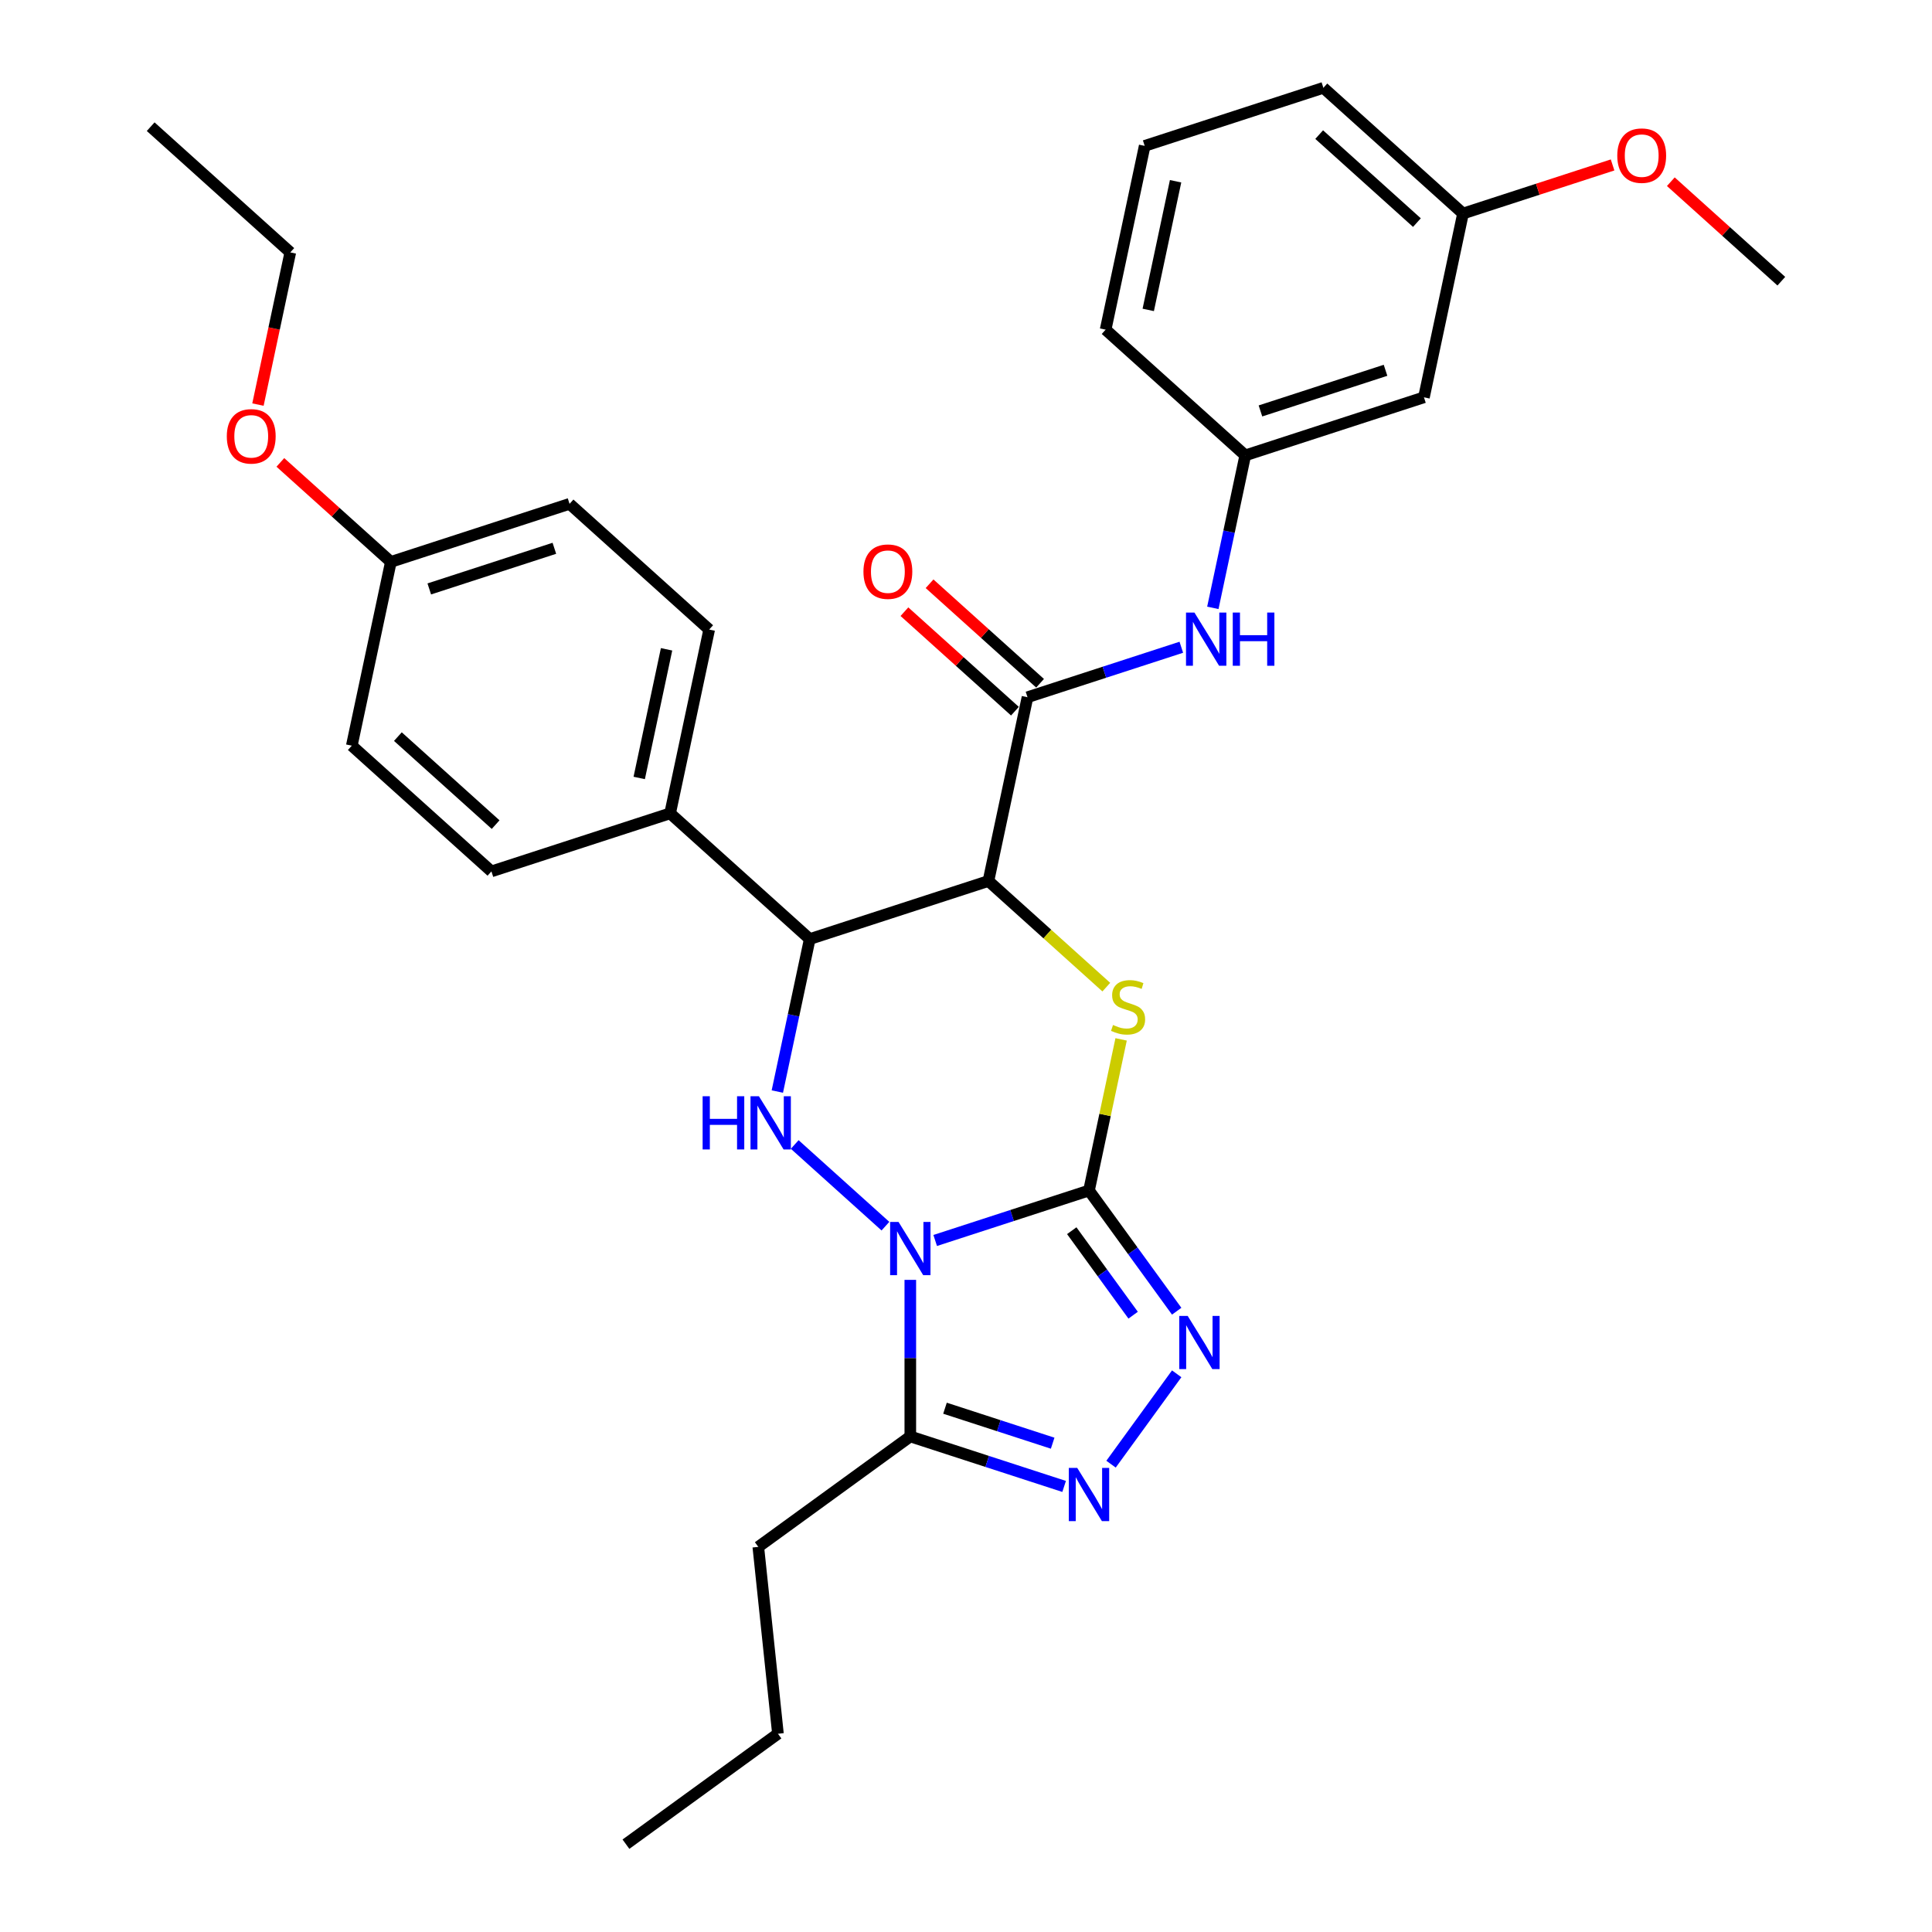 <?xml version='1.0' encoding='iso-8859-1'?>
<svg version='1.1' baseProfile='full'
              xmlns='http://www.w3.org/2000/svg'
                      xmlns:rdkit='http://www.rdkit.org/xml'
                      xmlns:xlink='http://www.w3.org/1999/xlink'
                  xml:space='preserve'
width='1000px' height='1000px' viewBox='0 0 1000 1000'>
<!-- END OF HEADER -->
<rect style='opacity:1.0;fill:#FFFFFF;stroke:none' width='1000' height='1000' x='0' y='0'> </rect>
<path class='bond-0' d='M 484.05,642.071 L 523.857,629.137' style='fill:none;fill-rule:evenodd;stroke:#0000FF;stroke-width:6px;stroke-linecap:butt;stroke-linejoin:miter;stroke-opacity:1' />
<path class='bond-0' d='M 523.857,629.137 L 563.664,616.203' style='fill:none;fill-rule:evenodd;stroke:#000000;stroke-width:6px;stroke-linecap:butt;stroke-linejoin:miter;stroke-opacity:1' />
<path class='bond-3' d='M 458.298,634.661 L 411.346,592.385' style='fill:none;fill-rule:evenodd;stroke:#0000FF;stroke-width:6px;stroke-linecap:butt;stroke-linejoin:miter;stroke-opacity:1' />
<path class='bond-6' d='M 471.174,662.456 L 471.174,702.98' style='fill:none;fill-rule:evenodd;stroke:#0000FF;stroke-width:6px;stroke-linecap:butt;stroke-linejoin:miter;stroke-opacity:1' />
<path class='bond-6' d='M 471.174,702.98 L 471.174,743.504' style='fill:none;fill-rule:evenodd;stroke:#000000;stroke-width:6px;stroke-linecap:butt;stroke-linejoin:miter;stroke-opacity:1' />
<path class='bond-2' d='M 563.664,616.203 L 571.977,577.091' style='fill:none;fill-rule:evenodd;stroke:#000000;stroke-width:6px;stroke-linecap:butt;stroke-linejoin:miter;stroke-opacity:1' />
<path class='bond-2' d='M 571.977,577.091 L 580.291,537.98' style='fill:none;fill-rule:evenodd;stroke:#CCCC00;stroke-width:6px;stroke-linecap:butt;stroke-linejoin:miter;stroke-opacity:1' />
<path class='bond-4' d='M 563.664,616.203 L 586.359,647.44' style='fill:none;fill-rule:evenodd;stroke:#000000;stroke-width:6px;stroke-linecap:butt;stroke-linejoin:miter;stroke-opacity:1' />
<path class='bond-4' d='M 586.359,647.44 L 609.055,678.678' style='fill:none;fill-rule:evenodd;stroke:#0000FF;stroke-width:6px;stroke-linecap:butt;stroke-linejoin:miter;stroke-opacity:1' />
<path class='bond-4' d='M 554.737,637.006 L 570.624,658.873' style='fill:none;fill-rule:evenodd;stroke:#000000;stroke-width:6px;stroke-linecap:butt;stroke-linejoin:miter;stroke-opacity:1' />
<path class='bond-4' d='M 570.624,658.873 L 586.511,680.739' style='fill:none;fill-rule:evenodd;stroke:#0000FF;stroke-width:6px;stroke-linecap:butt;stroke-linejoin:miter;stroke-opacity:1' />
<path class='bond-1' d='M 511.613,456.005 L 419.122,486.057' style='fill:none;fill-rule:evenodd;stroke:#000000;stroke-width:6px;stroke-linecap:butt;stroke-linejoin:miter;stroke-opacity:1' />
<path class='bond-8' d='M 511.613,456.005 L 531.832,360.88' style='fill:none;fill-rule:evenodd;stroke:#000000;stroke-width:6px;stroke-linecap:butt;stroke-linejoin:miter;stroke-opacity:1' />
<path class='bond-32' d='M 511.613,456.005 L 542.117,483.472' style='fill:none;fill-rule:evenodd;stroke:#000000;stroke-width:6px;stroke-linecap:butt;stroke-linejoin:miter;stroke-opacity:1' />
<path class='bond-32' d='M 542.117,483.472 L 572.622,510.938' style='fill:none;fill-rule:evenodd;stroke:#CCCC00;stroke-width:6px;stroke-linecap:butt;stroke-linejoin:miter;stroke-opacity:1' />
<path class='bond-5' d='M 402.347,564.98 L 410.735,525.518' style='fill:none;fill-rule:evenodd;stroke:#0000FF;stroke-width:6px;stroke-linecap:butt;stroke-linejoin:miter;stroke-opacity:1' />
<path class='bond-5' d='M 410.735,525.518 L 419.122,486.057' style='fill:none;fill-rule:evenodd;stroke:#000000;stroke-width:6px;stroke-linecap:butt;stroke-linejoin:miter;stroke-opacity:1' />
<path class='bond-31' d='M 609.055,711.081 L 575.071,757.855' style='fill:none;fill-rule:evenodd;stroke:#0000FF;stroke-width:6px;stroke-linecap:butt;stroke-linejoin:miter;stroke-opacity:1' />
<path class='bond-10' d='M 419.122,486.057 L 346.852,420.984' style='fill:none;fill-rule:evenodd;stroke:#000000;stroke-width:6px;stroke-linecap:butt;stroke-linejoin:miter;stroke-opacity:1' />
<path class='bond-7' d='M 471.174,743.504 L 510.981,756.438' style='fill:none;fill-rule:evenodd;stroke:#000000;stroke-width:6px;stroke-linecap:butt;stroke-linejoin:miter;stroke-opacity:1' />
<path class='bond-7' d='M 510.981,756.438 L 550.788,769.373' style='fill:none;fill-rule:evenodd;stroke:#0000FF;stroke-width:6px;stroke-linecap:butt;stroke-linejoin:miter;stroke-opacity:1' />
<path class='bond-7' d='M 489.126,728.887 L 516.991,737.94' style='fill:none;fill-rule:evenodd;stroke:#000000;stroke-width:6px;stroke-linecap:butt;stroke-linejoin:miter;stroke-opacity:1' />
<path class='bond-7' d='M 516.991,737.94 L 544.856,746.994' style='fill:none;fill-rule:evenodd;stroke:#0000FF;stroke-width:6px;stroke-linecap:butt;stroke-linejoin:miter;stroke-opacity:1' />
<path class='bond-20' d='M 471.174,743.504 L 392.497,800.666' style='fill:none;fill-rule:evenodd;stroke:#000000;stroke-width:6px;stroke-linecap:butt;stroke-linejoin:miter;stroke-opacity:1' />
<path class='bond-9' d='M 531.832,360.88 L 571.639,347.946' style='fill:none;fill-rule:evenodd;stroke:#000000;stroke-width:6px;stroke-linecap:butt;stroke-linejoin:miter;stroke-opacity:1' />
<path class='bond-9' d='M 571.639,347.946 L 611.446,335.012' style='fill:none;fill-rule:evenodd;stroke:#0000FF;stroke-width:6px;stroke-linecap:butt;stroke-linejoin:miter;stroke-opacity:1' />
<path class='bond-11' d='M 538.339,353.653 L 509.741,327.903' style='fill:none;fill-rule:evenodd;stroke:#000000;stroke-width:6px;stroke-linecap:butt;stroke-linejoin:miter;stroke-opacity:1' />
<path class='bond-11' d='M 509.741,327.903 L 481.142,302.153' style='fill:none;fill-rule:evenodd;stroke:#FF0000;stroke-width:6px;stroke-linecap:butt;stroke-linejoin:miter;stroke-opacity:1' />
<path class='bond-11' d='M 525.325,368.108 L 496.726,342.357' style='fill:none;fill-rule:evenodd;stroke:#000000;stroke-width:6px;stroke-linecap:butt;stroke-linejoin:miter;stroke-opacity:1' />
<path class='bond-11' d='M 496.726,342.357 L 468.128,316.607' style='fill:none;fill-rule:evenodd;stroke:#FF0000;stroke-width:6px;stroke-linecap:butt;stroke-linejoin:miter;stroke-opacity:1' />
<path class='bond-12' d='M 627.766,314.627 L 636.154,275.165' style='fill:none;fill-rule:evenodd;stroke:#0000FF;stroke-width:6px;stroke-linecap:butt;stroke-linejoin:miter;stroke-opacity:1' />
<path class='bond-12' d='M 636.154,275.165 L 644.541,235.704' style='fill:none;fill-rule:evenodd;stroke:#000000;stroke-width:6px;stroke-linecap:butt;stroke-linejoin:miter;stroke-opacity:1' />
<path class='bond-14' d='M 346.852,420.984 L 367.071,325.859' style='fill:none;fill-rule:evenodd;stroke:#000000;stroke-width:6px;stroke-linecap:butt;stroke-linejoin:miter;stroke-opacity:1' />
<path class='bond-14' d='M 330.86,402.672 L 345.013,336.084' style='fill:none;fill-rule:evenodd;stroke:#000000;stroke-width:6px;stroke-linecap:butt;stroke-linejoin:miter;stroke-opacity:1' />
<path class='bond-15' d='M 346.852,420.984 L 254.362,451.036' style='fill:none;fill-rule:evenodd;stroke:#000000;stroke-width:6px;stroke-linecap:butt;stroke-linejoin:miter;stroke-opacity:1' />
<path class='bond-13' d='M 644.541,235.704 L 737.031,205.652' style='fill:none;fill-rule:evenodd;stroke:#000000;stroke-width:6px;stroke-linecap:butt;stroke-linejoin:miter;stroke-opacity:1' />
<path class='bond-13' d='M 652.405,212.698 L 717.148,191.662' style='fill:none;fill-rule:evenodd;stroke:#000000;stroke-width:6px;stroke-linecap:butt;stroke-linejoin:miter;stroke-opacity:1' />
<path class='bond-24' d='M 644.541,235.704 L 572.271,170.631' style='fill:none;fill-rule:evenodd;stroke:#000000;stroke-width:6px;stroke-linecap:butt;stroke-linejoin:miter;stroke-opacity:1' />
<path class='bond-16' d='M 737.031,205.652 L 757.251,110.527' style='fill:none;fill-rule:evenodd;stroke:#000000;stroke-width:6px;stroke-linecap:butt;stroke-linejoin:miter;stroke-opacity:1' />
<path class='bond-18' d='M 367.071,325.859 L 294.8,260.787' style='fill:none;fill-rule:evenodd;stroke:#000000;stroke-width:6px;stroke-linecap:butt;stroke-linejoin:miter;stroke-opacity:1' />
<path class='bond-19' d='M 254.362,451.036 L 182.091,385.963' style='fill:none;fill-rule:evenodd;stroke:#000000;stroke-width:6px;stroke-linecap:butt;stroke-linejoin:miter;stroke-opacity:1' />
<path class='bond-19' d='M 256.536,426.821 L 205.946,381.27' style='fill:none;fill-rule:evenodd;stroke:#000000;stroke-width:6px;stroke-linecap:butt;stroke-linejoin:miter;stroke-opacity:1' />
<path class='bond-21' d='M 757.251,110.527 L 795.959,97.95' style='fill:none;fill-rule:evenodd;stroke:#000000;stroke-width:6px;stroke-linecap:butt;stroke-linejoin:miter;stroke-opacity:1' />
<path class='bond-21' d='M 795.959,97.95 L 834.667,85.373' style='fill:none;fill-rule:evenodd;stroke:#FF0000;stroke-width:6px;stroke-linecap:butt;stroke-linejoin:miter;stroke-opacity:1' />
<path class='bond-34' d='M 757.251,110.527 L 684.98,45.455' style='fill:none;fill-rule:evenodd;stroke:#000000;stroke-width:6px;stroke-linecap:butt;stroke-linejoin:miter;stroke-opacity:1' />
<path class='bond-34' d='M 733.396,115.221 L 682.806,69.67' style='fill:none;fill-rule:evenodd;stroke:#000000;stroke-width:6px;stroke-linecap:butt;stroke-linejoin:miter;stroke-opacity:1' />
<path class='bond-17' d='M 202.31,290.838 L 182.091,385.963' style='fill:none;fill-rule:evenodd;stroke:#000000;stroke-width:6px;stroke-linecap:butt;stroke-linejoin:miter;stroke-opacity:1' />
<path class='bond-22' d='M 202.31,290.838 L 173.712,265.088' style='fill:none;fill-rule:evenodd;stroke:#000000;stroke-width:6px;stroke-linecap:butt;stroke-linejoin:miter;stroke-opacity:1' />
<path class='bond-22' d='M 173.712,265.088 L 145.113,239.338' style='fill:none;fill-rule:evenodd;stroke:#FF0000;stroke-width:6px;stroke-linecap:butt;stroke-linejoin:miter;stroke-opacity:1' />
<path class='bond-33' d='M 202.31,290.838 L 294.8,260.787' style='fill:none;fill-rule:evenodd;stroke:#000000;stroke-width:6px;stroke-linecap:butt;stroke-linejoin:miter;stroke-opacity:1' />
<path class='bond-33' d='M 222.194,304.829 L 286.937,283.792' style='fill:none;fill-rule:evenodd;stroke:#000000;stroke-width:6px;stroke-linecap:butt;stroke-linejoin:miter;stroke-opacity:1' />
<path class='bond-28' d='M 392.497,800.666 L 402.662,897.383' style='fill:none;fill-rule:evenodd;stroke:#000000;stroke-width:6px;stroke-linecap:butt;stroke-linejoin:miter;stroke-opacity:1' />
<path class='bond-27' d='M 864.815,94.048 L 893.413,119.798' style='fill:none;fill-rule:evenodd;stroke:#FF0000;stroke-width:6px;stroke-linecap:butt;stroke-linejoin:miter;stroke-opacity:1' />
<path class='bond-27' d='M 893.413,119.798 L 922.012,145.548' style='fill:none;fill-rule:evenodd;stroke:#000000;stroke-width:6px;stroke-linecap:butt;stroke-linejoin:miter;stroke-opacity:1' />
<path class='bond-26' d='M 133.517,209.408 L 141.888,170.025' style='fill:none;fill-rule:evenodd;stroke:#FF0000;stroke-width:6px;stroke-linecap:butt;stroke-linejoin:miter;stroke-opacity:1' />
<path class='bond-26' d='M 141.888,170.025 L 150.259,130.641' style='fill:none;fill-rule:evenodd;stroke:#000000;stroke-width:6px;stroke-linecap:butt;stroke-linejoin:miter;stroke-opacity:1' />
<path class='bond-23' d='M 592.49,75.506 L 572.271,170.631' style='fill:none;fill-rule:evenodd;stroke:#000000;stroke-width:6px;stroke-linecap:butt;stroke-linejoin:miter;stroke-opacity:1' />
<path class='bond-23' d='M 608.482,93.819 L 594.329,160.406' style='fill:none;fill-rule:evenodd;stroke:#000000;stroke-width:6px;stroke-linecap:butt;stroke-linejoin:miter;stroke-opacity:1' />
<path class='bond-25' d='M 592.49,75.506 L 684.98,45.455' style='fill:none;fill-rule:evenodd;stroke:#000000;stroke-width:6px;stroke-linecap:butt;stroke-linejoin:miter;stroke-opacity:1' />
<path class='bond-29' d='M 150.259,130.641 L 77.988,65.568' style='fill:none;fill-rule:evenodd;stroke:#000000;stroke-width:6px;stroke-linecap:butt;stroke-linejoin:miter;stroke-opacity:1' />
<path class='bond-30' d='M 402.662,897.383 L 323.986,954.545' style='fill:none;fill-rule:evenodd;stroke:#000000;stroke-width:6px;stroke-linecap:butt;stroke-linejoin:miter;stroke-opacity:1' />
<path  class='atom-0' d='M 465.086 632.484
L 474.111 647.071
Q 475.005 648.511, 476.445 651.117
Q 477.884 653.723, 477.962 653.879
L 477.962 632.484
L 481.618 632.484
L 481.618 660.025
L 477.845 660.025
L 468.159 644.076
Q 467.031 642.209, 465.825 640.069
Q 464.658 637.93, 464.308 637.269
L 464.308 660.025
L 460.729 660.025
L 460.729 632.484
L 465.086 632.484
' fill='#0000FF'/>
<path  class='atom-3' d='M 576.103 530.531
Q 576.414 530.647, 577.698 531.192
Q 578.982 531.737, 580.382 532.087
Q 581.822 532.398, 583.222 532.398
Q 585.828 532.398, 587.345 531.153
Q 588.862 529.869, 588.862 527.652
Q 588.862 526.135, 588.084 525.201
Q 587.345 524.268, 586.178 523.762
Q 585.011 523.256, 583.066 522.673
Q 580.616 521.934, 579.137 521.234
Q 577.698 520.533, 576.648 519.055
Q 575.636 517.577, 575.636 515.087
Q 575.636 511.625, 577.97 509.486
Q 580.343 507.346, 585.011 507.346
Q 588.201 507.346, 591.819 508.863
L 590.924 511.859
Q 587.618 510.497, 585.128 510.497
Q 582.444 510.497, 580.966 511.625
Q 579.488 512.714, 579.526 514.621
Q 579.526 516.099, 580.266 516.993
Q 581.044 517.888, 582.133 518.394
Q 583.261 518.9, 585.128 519.483
Q 587.618 520.261, 589.096 521.039
Q 590.574 521.817, 591.624 523.412
Q 592.714 524.968, 592.714 527.652
Q 592.714 531.464, 590.146 533.526
Q 587.618 535.549, 583.378 535.549
Q 580.927 535.549, 579.06 535.004
Q 577.231 534.498, 575.053 533.604
L 576.103 530.531
' fill='#CCCC00'/>
<path  class='atom-4' d='M 363.679 567.411
L 367.414 567.411
L 367.414 579.12
L 381.495 579.12
L 381.495 567.411
L 385.23 567.411
L 385.23 594.952
L 381.495 594.952
L 381.495 582.232
L 367.414 582.232
L 367.414 594.952
L 363.679 594.952
L 363.679 567.411
' fill='#0000FF'/>
<path  class='atom-4' d='M 392.815 567.411
L 401.84 581.999
Q 402.735 583.438, 404.174 586.044
Q 405.613 588.65, 405.691 588.806
L 405.691 567.411
L 409.348 567.411
L 409.348 594.952
L 405.574 594.952
L 395.888 579.003
Q 394.76 577.136, 393.554 574.997
Q 392.387 572.857, 392.037 572.196
L 392.037 594.952
L 388.458 594.952
L 388.458 567.411
L 392.815 567.411
' fill='#0000FF'/>
<path  class='atom-5' d='M 614.738 681.109
L 623.763 695.696
Q 624.658 697.136, 626.097 699.742
Q 627.536 702.348, 627.614 702.504
L 627.614 681.109
L 631.271 681.109
L 631.271 708.65
L 627.497 708.65
L 617.811 692.701
Q 616.683 690.834, 615.477 688.694
Q 614.31 686.555, 613.96 685.894
L 613.96 708.65
L 610.381 708.65
L 610.381 681.109
L 614.738 681.109
' fill='#0000FF'/>
<path  class='atom-8' d='M 557.576 759.786
L 566.601 774.373
Q 567.496 775.812, 568.935 778.419
Q 570.374 781.025, 570.452 781.181
L 570.452 759.786
L 574.109 759.786
L 574.109 787.327
L 570.335 787.327
L 560.649 771.378
Q 559.521 769.511, 558.315 767.371
Q 557.148 765.232, 556.798 764.57
L 556.798 787.327
L 553.219 787.327
L 553.219 759.786
L 557.576 759.786
' fill='#0000FF'/>
<path  class='atom-10' d='M 618.234 317.058
L 627.259 331.646
Q 628.154 333.085, 629.593 335.691
Q 631.032 338.297, 631.11 338.453
L 631.11 317.058
L 634.767 317.058
L 634.767 344.599
L 630.993 344.599
L 621.307 328.65
Q 620.179 326.783, 618.973 324.644
Q 617.806 322.504, 617.456 321.843
L 617.456 344.599
L 613.877 344.599
L 613.877 317.058
L 618.234 317.058
' fill='#0000FF'/>
<path  class='atom-10' d='M 638.073 317.058
L 641.808 317.058
L 641.808 328.767
L 655.889 328.767
L 655.889 317.058
L 659.624 317.058
L 659.624 344.599
L 655.889 344.599
L 655.889 331.879
L 641.808 331.879
L 641.808 344.599
L 638.073 344.599
L 638.073 317.058
' fill='#0000FF'/>
<path  class='atom-12' d='M 446.919 295.885
Q 446.919 289.272, 450.186 285.577
Q 453.454 281.881, 459.561 281.881
Q 465.669 281.881, 468.936 285.577
Q 472.204 289.272, 472.204 295.885
Q 472.204 302.576, 468.897 306.388
Q 465.591 310.162, 459.561 310.162
Q 453.493 310.162, 450.186 306.388
Q 446.919 302.615, 446.919 295.885
M 459.561 307.05
Q 463.762 307.05, 466.019 304.249
Q 468.314 301.409, 468.314 295.885
Q 468.314 290.478, 466.019 287.755
Q 463.762 284.993, 459.561 284.993
Q 455.36 284.993, 453.065 287.716
Q 450.809 290.439, 450.809 295.885
Q 450.809 301.448, 453.065 304.249
Q 455.36 307.05, 459.561 307.05
' fill='#FF0000'/>
<path  class='atom-22' d='M 837.098 80.553
Q 837.098 73.94, 840.366 70.245
Q 843.634 66.549, 849.741 66.549
Q 855.848 66.549, 859.116 70.245
Q 862.383 73.94, 862.383 80.553
Q 862.383 87.244, 859.077 91.056
Q 855.77 94.83, 849.741 94.83
Q 843.673 94.83, 840.366 91.056
Q 837.098 87.283, 837.098 80.553
M 849.741 91.718
Q 853.942 91.718, 856.198 88.917
Q 858.493 86.077, 858.493 80.553
Q 858.493 75.146, 856.198 72.423
Q 853.942 69.661, 849.741 69.661
Q 845.54 69.661, 843.245 72.384
Q 840.988 75.107, 840.988 80.553
Q 840.988 86.116, 843.245 88.917
Q 845.54 91.718, 849.741 91.718
' fill='#FF0000'/>
<path  class='atom-23' d='M 117.397 225.843
Q 117.397 219.23, 120.665 215.535
Q 123.932 211.839, 130.04 211.839
Q 136.147 211.839, 139.415 215.535
Q 142.682 219.23, 142.682 225.843
Q 142.682 232.534, 139.376 236.346
Q 136.069 240.12, 130.04 240.12
Q 123.971 240.12, 120.665 236.346
Q 117.397 232.573, 117.397 225.843
M 130.04 237.008
Q 134.241 237.008, 136.497 234.207
Q 138.792 231.367, 138.792 225.843
Q 138.792 220.436, 136.497 217.713
Q 134.241 214.951, 130.04 214.951
Q 125.838 214.951, 123.543 217.674
Q 121.287 220.397, 121.287 225.843
Q 121.287 231.406, 123.543 234.207
Q 125.838 237.008, 130.04 237.008
' fill='#FF0000'/>
</svg>
